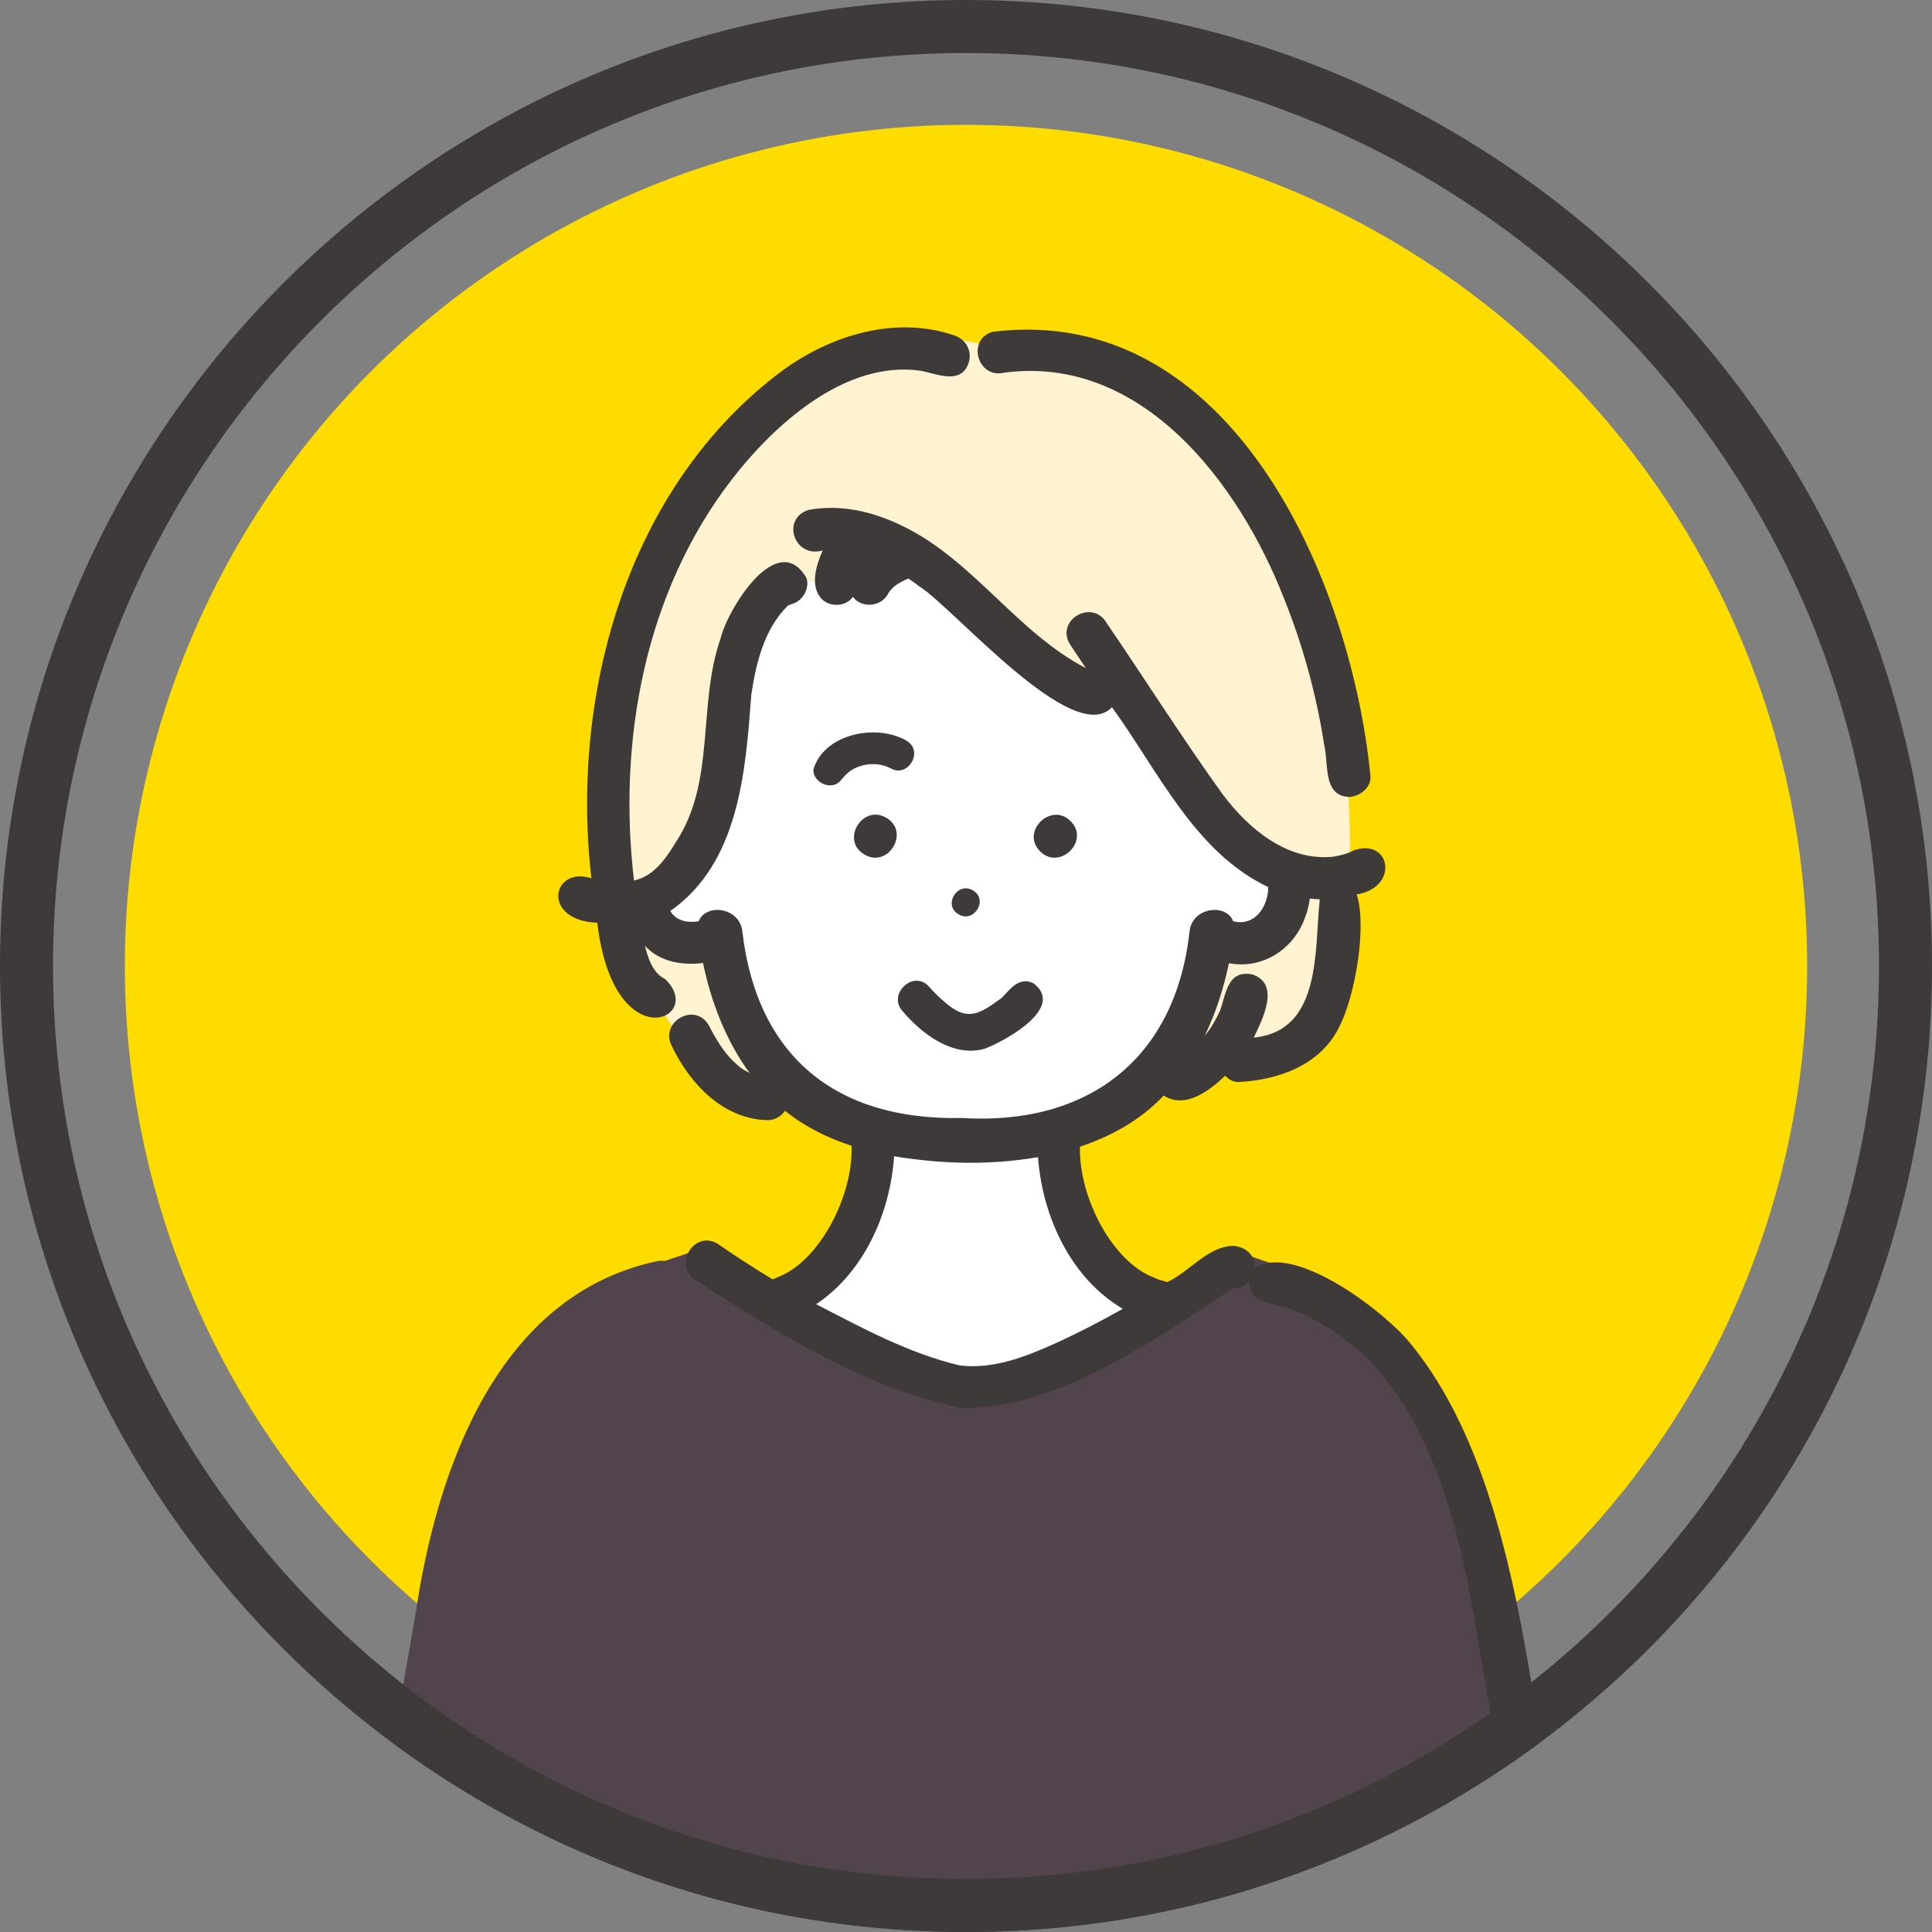 <?xml version="1.0" encoding="UTF-8"?>
<svg id="_レイヤー_1" data-name="レイヤー_1" xmlns="http://www.w3.org/2000/svg" version="1.1" xmlns:xlink="http://www.w3.org/1999/xlink" viewBox="0 0 180 180">
  <rect x="0" y="0" width="180" height="180" fill="#808080" stroke="none"/>
  <!-- Generator: Adobe Illustrator 29.2.1, SVG Export Plug-In . SVG Version: 2.1.0 Build 116)  -->
  <defs>
    <style>
      .st0 {
        fill: #fff3d2;
      }

      .st1 {
        fill: #fff;
      }

      .st2 {
        fill: none;
      }

      .st3 {
        fill: #52444c;
      }

      .st4 {
        fill: #3e3a39;
      }

      .st5 {
        fill: #ffdc00;
      }

      .st6 {
        clip-path: url(#clippath);
      }
    </style>
    <clipPath id="clippath">
      <path class="st2" d="M90,180C40.37,180,0,139.63,0,90S40.37,0,90,0s90,40.37,90,90-40.37,90-90,90Z"/>
    </clipPath>
  </defs>
  <circle class="st5" cx="90" cy="90" r="78.37"/>
  <g class="st6">
    <g id="group">
      <g>
        <path class="st1" d="M91.07,44.75c-30.11-5.64-41.64,42.57-23.97,43.38,0,0,3.02,14.78,14.13,17.29,0,0-.93,13.73-9.41,15.9,0,0,19.01,17.26,35.63,0,0,0-9.36-4.9-9.18-16.18,8.58-.71,13.82-10.13,14.65-17.31,17.35,4.38,4.82-44.42-21.85-43.09Z"/>
        <path class="st3" d="M65.15,116.41s-8,2.59-8.71,3.23c-.71.64-10.34,9.58-12.59,15.86-2.25,6.28-9.28,49.62-9.28,49.62h110.85l-9.18-47.39s-6.34-15.97-15.51-19.23l-5.58-1.93s-10.54,9.77-17.38,10.91c-6.83,1.14-8.62,5.11-32.62-11.08Z"/>
        <path class="st0" d="M93.7,32.72c-21.42-7.45-40.53,20.26-36.99,51.13,0,0,.6,8.2,4.29,9.1,0,0,7.14,13.42,12.26,7.85,0,0-4.79-3.3-6.15-13.3,0,0-6.64,1.23-7.11-3.64,0,0,6.38-2.61,7.11-9.88.73-7.27,1.86-19.33,5.45-18.92,0,0,2.34-1.82,5.37-.12l7.4-2.72s9.94,10.53,19.02,11.94c0,0,7.42,13.92,15.01,16.88,0,0,2.18,6.86-5.93,6.81l-5.93,12.18s3.16,1.2,6.6-1.91c19.15,7.5,16.33-66.89-20.39-65.39Z"/>
      </g>
      <g>
        <path class="st4" d="M84.45,69c-2.82-1.61-7.67-.65-8.67,2.69-.06,1.23,1.7,2.02,2.53,1.05.24-.3.5-.59.8-.83,0,0-.02.01-.03.01.09-.06.22-.18.05-.03,1.08-.79,2.63-.93,3.82-.32,1.65.97,3.16-1.6,1.5-2.56Z"/>
        <path class="st3" d="M79.11,71.9s.02-.01.02-.02c0,0-.02.01-.02.02Z"/>
        <path class="st4" d="M89.3,85.18c1.44.87,2.82-1.36,1.35-2.22-1.44-.87-2.82,1.36-1.35,2.22Z"/>
        <path class="st4" d="M82.58,76.2c-2.21-1.33-4.3,2.1-2.05,3.41,2.21,1.33,4.3-2.1,2.05-3.41Z"/>
        <path class="st4" d="M99.75,76.51c-1.81-1.84-4.69.97-2.85,2.8,1.81,1.84,4.69-.97,2.85-2.8Z"/>
        <path class="st4" d="M88.13,93.45c-.59-.47-1.12-1-1.61-1.57-1.5-1.56-3.9.83-2.38,2.38,1.8,2.12,4.69,4.29,7.63,3.44,1.9-.74,7.46-3.77,4.57-6.05-1.59-.9-2.6,1.12-3.18,1.44-1.9,1.39-3.04,2.08-5.04.36ZM90.74,94.53s0,0,0,0c-.03.01-.03.01,0,0ZM90.85,94.48s-.04.02-.06.03c.03-.02.07-.03.1-.05-.01,0-.03.01-.04.02ZM89.69,94.43c-.05-.01-.09-.03-.09-.04.04.02.06.03.09.04Z"/>
        <path class="st3" d="M85.8,54.76c.12.12.08.07,0,0h0Z"/>
        <path class="st3" d="M68.97,99.46s-.02-.02-.03-.03c.01.01.02.02.03.03Z"/>
        <path class="st4" d="M93.56,34.72c12.87-1.7,21.92,10.37,26.09,21.09,1.75,4.36,3,8.93,3.72,13.58.43,1.71-.16,4.78,2.33,4.86.98-.04,2.09-.87,1.98-1.98-1.82-18.39-13.05-44.08-35.17-41.36-2.48.68-1.46,4.41,1.05,3.81Z"/>
        <path class="st3" d="M113.67,94.17s.02-.06.03-.09c-.01.03-.03.07-.04.11,0,0,0-.01,0-.02Z"/>
        <path class="st3" d="M61.09,117.53c-14.81,3.23-20.41,19.47-22.37,32.82-2.03,11.54-4.03,23.08-6.05,34.62-.58,2.49,3.07,3.56,3.81,1.05,1.87-10.73,3.75-21.46,5.62-32.19,1.97-12.58,5.6-29.31,20.04-32.49,2.47-.68,1.46-4.43-1.05-3.81Z"/>
        <path class="st4" d="M147.33,184.98c-4.46-18.34-4.09-45.52-16.02-59.93-2.42-2.92-10.7-9.26-14.39-6.94,0-1.2-.85-1.91-1.98-2.04-2.43.04-4.07,2.39-6.19,3.38-.39-.14-.86-.21-1.22-.42-3.86-1.42-7.05-7.49-6.91-12.2,2.95-.98,5.68-2.51,7.8-4.76,2.01,1.29,4.28-.47,5.73-1.85.35.39.83.64,1.39.58,3.65-.21,7.48-1.6,9.2-5.06,1.5-2.83,2.64-9.42,1.66-12.41,3.99-.64,3.18-5.31-.29-4.1-.56.32-1.22.46-1.85.58-4.31.48-7.96-2.6-10.38-5.85-3.75-5.22-7.19-10.66-10.81-15.97-1.35-2.19-4.7-.24-3.41,2,.5.75,1.01,1.51,1.51,2.26-6.45-3.36-10.48-10.04-17.05-13.23-2.75-1.35-5.71-2.06-8.77-1.52-2.63.83-1.34,4.56,1.3,3.78-.59,1.33-1.22,3.27-.12,4.5.78.82,2.28.76,2.94-.18.77,1.1,2.6.94,3.24-.23.4-.76,1.17-1.14,1.92-1.47.4.28.8.53,1.16.85-.02-.02-.05-.05-.09-.09,3.3,2.14,14.31,15.03,17.9,11.23,4.31,5.92,7.67,13.48,14.56,16.76-.01,1.82-1.25,3.7-3.27,3.18-.63-1.67-3.78-1.35-4.06.92-1.29,11.91-9.47,18.15-21.25,17.41-11.64.24-19.06-5.69-20.42-17.41-.28-2.27-3.42-2.59-4.06-.92-1.01.17-2.08-.01-2.65-.95,6.43-4.52,7.01-13.01,7.55-20.17.44-2.92,1.18-6.03,3.32-8.2.1-.14.32-.17.44-.23,1-.25,1.7-1.43,1.38-2.43-2.7-4.64-7.35,2.89-8.01,5.65-2.15,6.15-.43,13.24-4.12,18.9-.93,1.53-2.07,3.24-3.94,3.63-1.54-13.03,1.02-26.94,9.19-37.46,3.67-4.73,10.35-11.09,17.58-10.02,1.58.33,3.8,1.34,4.45-.87.25-1.1-.33-2.07-1.38-2.43-5.49-1.88-11.51-.02-16.03,3.29-14.39,10.73-19.77,30.01-17.78,47.29-3.69-1.19-4.71,3.94.55,4.14,1.5,12.84,10.19,8.95,6.32,5.25-1.19-.6-1.57-1.93-1.89-3.11,1.39,1.51,3.47,1.85,5.42,1.61.76,3.66,2.14,7.24,4.34,10.25-.31-.16-.61-.33-.89-.54,0,0,.01.02.02.02-.16-.12-.28-.24-.05-.06-1.3-1-2.15-2.44-2.89-3.88-1.31-2.22-4.66-.26-3.41,2,1.67,3.49,4.79,6.77,8.89,6.85.64.02,1.26-.34,1.63-.87,1.84,1.48,3.95,2.53,6.2,3.26.17,4.72-3.05,10.83-6.91,12.25-.14.08-.29.13-.45.19-1.74-1.05-3.45-2.16-5.13-3.32-2.21-1.3-4.19,2.04-2,3.41,7.62,4.94,15.73,10.02,24.71,11.88,8.69.28,18.32-6.52,25.39-11.17.55.06,1.08-.24,1.45-.67-.08,2.41,2.83,2.07,4.4,2.86,1.61.65,3.13,1.56,4.5,2.6,7.69,5.65,10.76,17.52,12.25,27.22,1.99,11.33,3.96,22.67,5.94,34,.66,2.45,4.42,1.48,3.81-1.05ZM121.66,85.3c.18-.51.3-1.04.37-1.58.31.03.62.06.93.07-.51,4.68.21,12.26-6.15,12.88.81-1.69,2.51-4.99-.12-5.88-2.28-.46-2.45,1.7-2.99,3.29.03-.08.05-.1-.03.08-.01.03-.02.06-.03.08,0-.02.01-.04.02-.06-.38.82-.83,1.61-1.41,2.31,1.03-2.14,1.76-4.43,2.25-6.75,3.21.61,6.19-1.41,7.15-4.45ZM61.63,91.05s-.05-.03-.11-.08c.03.02.06.05.11.08ZM61.16,90.6s-.02-.02-.04-.05c.01.02.02.03.04.05ZM60.53,89.52c-.03-.06-.07-.14-.07-.16.02.05.05.11.07.16ZM98.21,125.21c-2.75,1.23-5.74,2.39-8.81,2-4.72-1.12-9.07-3.48-13.36-5.7,4.47-2.98,6.91-8.52,7.26-13.78,4.51.73,8.87.85,13.41.08.4,5.49,3.02,11.26,7.9,14.13-2.09,1.18-4.22,2.28-6.4,3.27ZM133.41,135.8c.1.24.04.09,0,0h0Z"/>
      </g>
    </g>
  </g>
  <path class="st4" d="M90,180C40.37,180,0,139.63,0,90S40.37,0,90,0s90,40.37,90,90-40.37,90-90,90ZM90,4.94C43.1,4.94,4.94,43.1,4.94,90s38.16,85.06,85.06,85.06,85.06-38.16,85.06-85.06S136.9,4.94,90,4.94Z"/>
</svg>